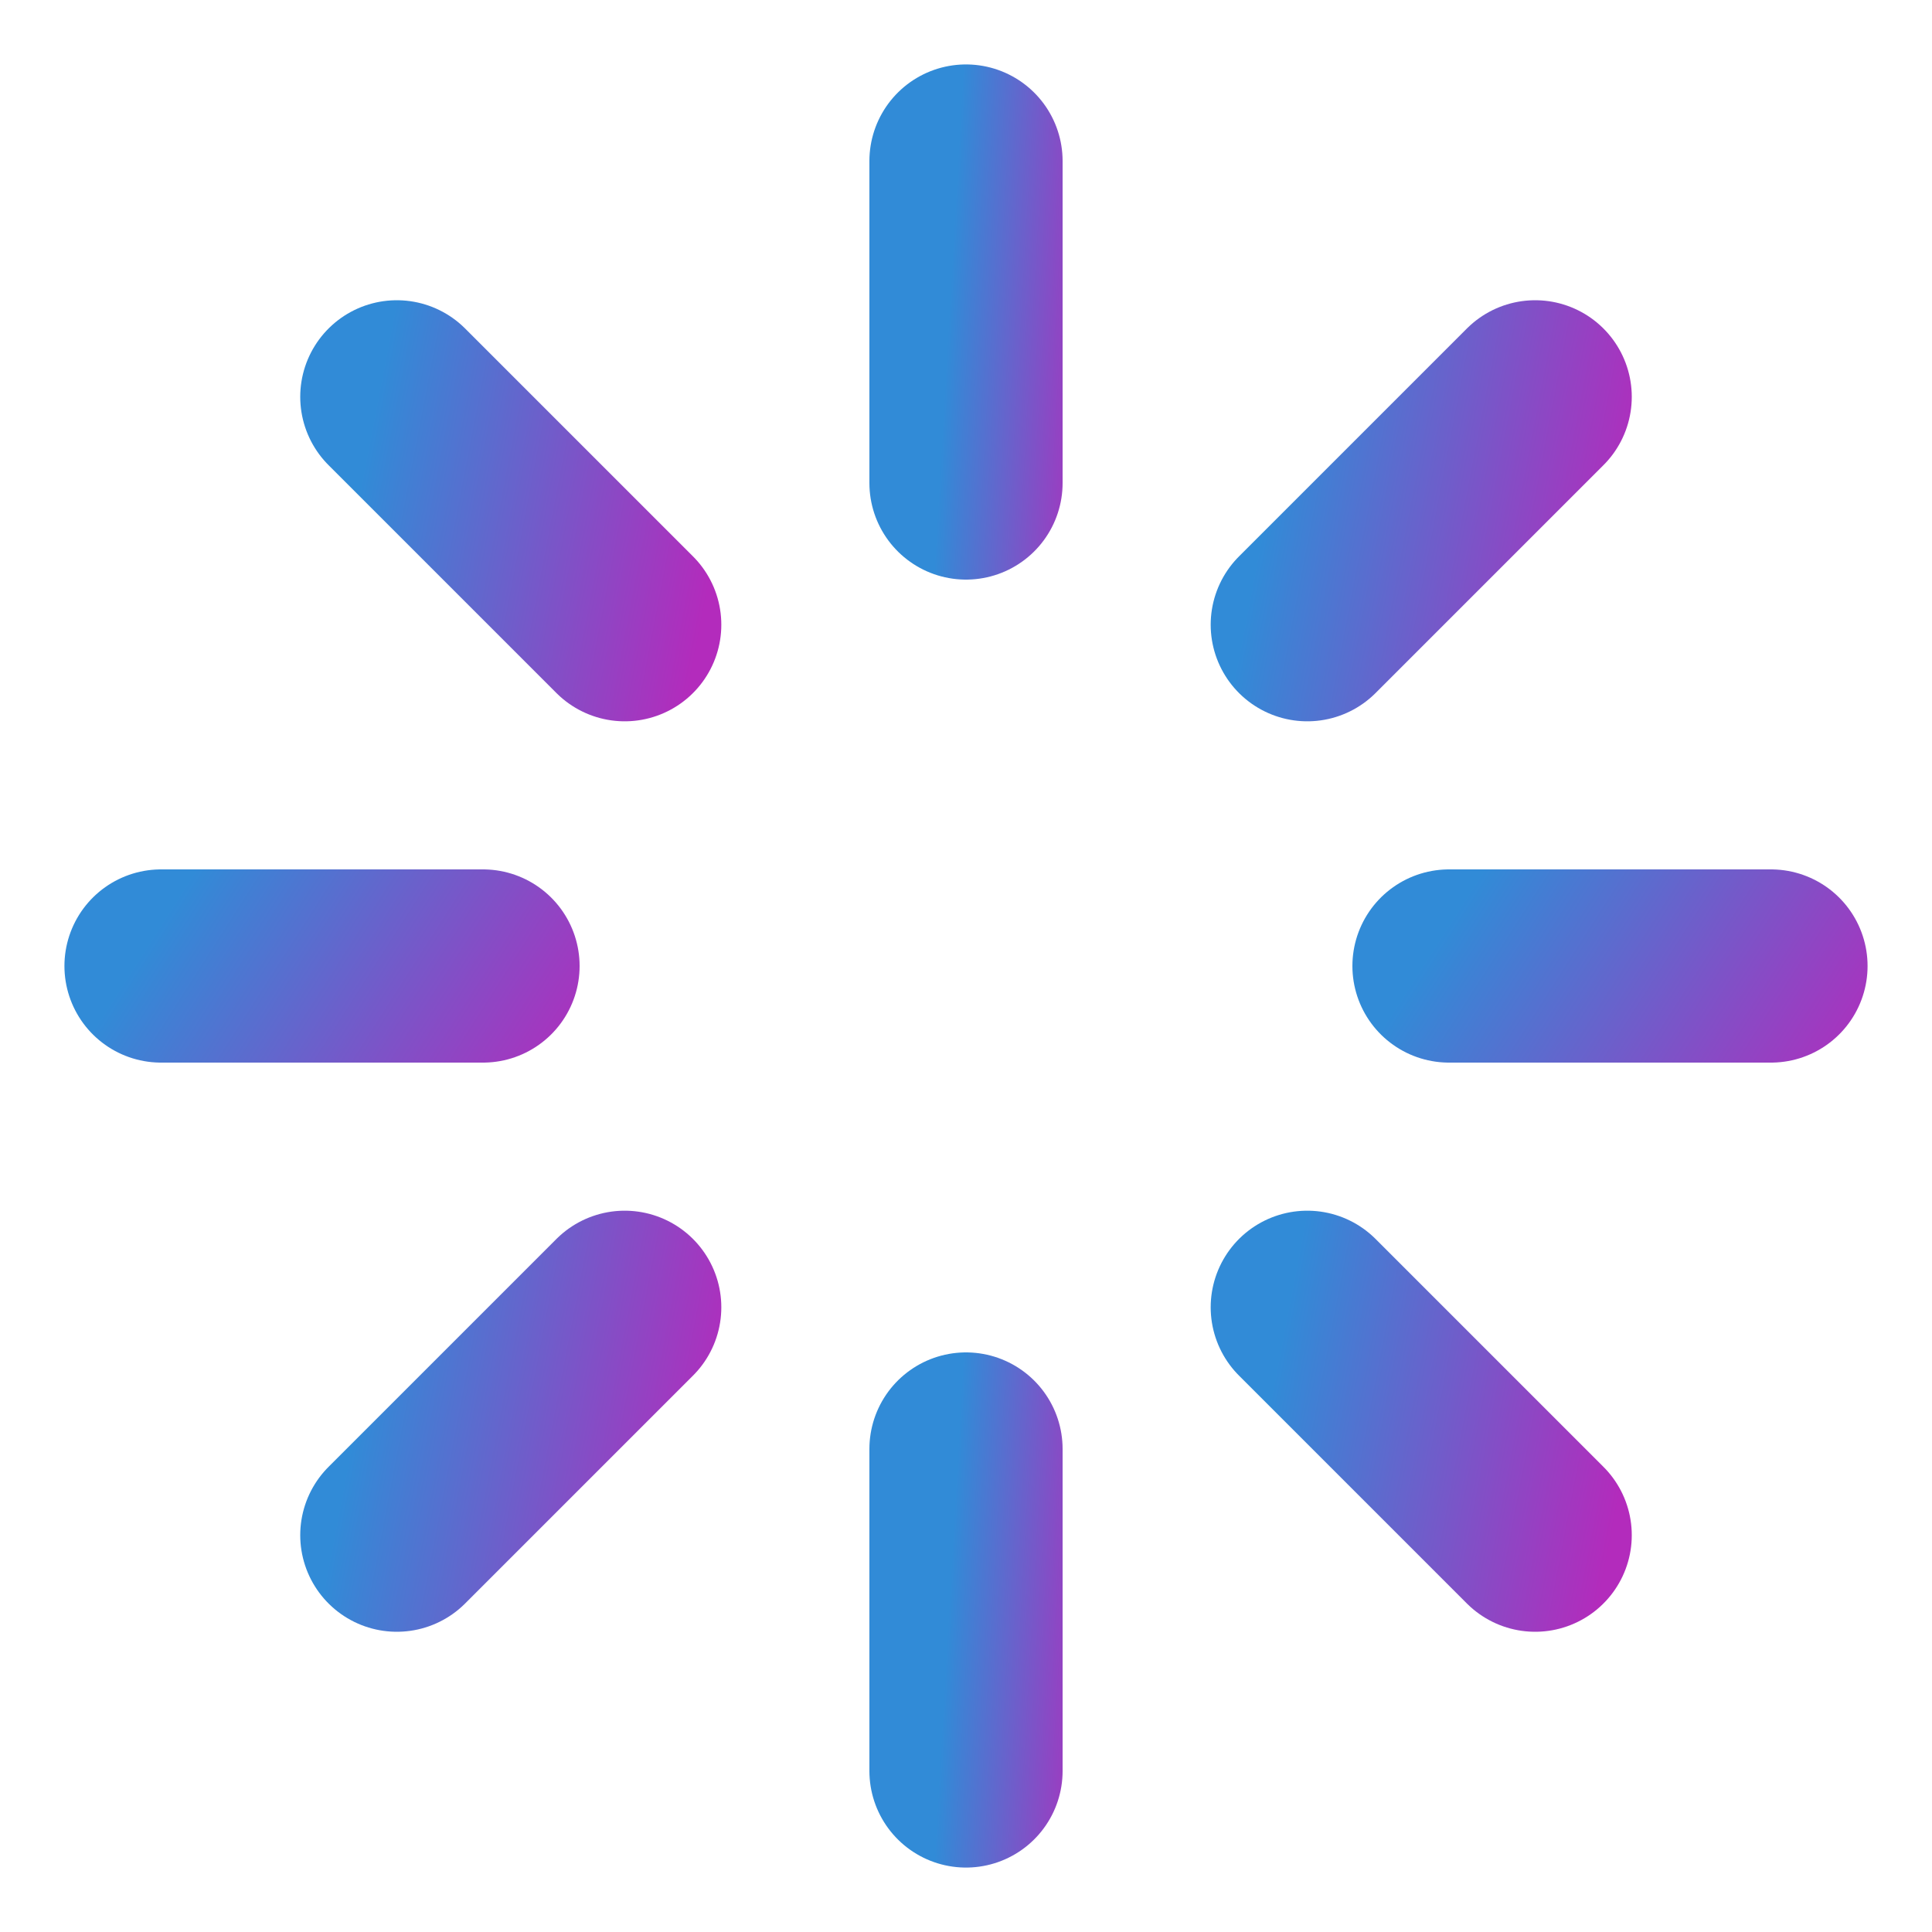 <svg width="20" height="20" viewBox="0 0 20 20" fill="none" xmlns="http://www.w3.org/2000/svg">
<g clip-path="url(#clip0_1329_1819)">
<path d="M10 15V18.333" stroke="url(#paint0_linear_1329_1819)" stroke-width="2" stroke-linecap="round" stroke-linejoin="round"/>
<path d="M13.533 13.533L15.892 15.892" stroke="url(#paint1_linear_1329_1819)" stroke-width="2" stroke-linecap="round" stroke-linejoin="round"/>
<path d="M4.108 15.892L6.467 13.533" stroke="url(#paint2_linear_1329_1819)" stroke-width="2" stroke-linecap="round" stroke-linejoin="round"/>
<path d="M15 10H18.333" stroke="url(#paint3_linear_1329_1819)" stroke-width="2" stroke-linecap="round" stroke-linejoin="round"/>
<path d="M1.667 10H5" stroke="url(#paint4_linear_1329_1819)" stroke-width="2" stroke-linecap="round" stroke-linejoin="round"/>
<path d="M13.533 6.467L15.892 4.108" stroke="url(#paint5_linear_1329_1819)" stroke-width="2" stroke-linecap="round" stroke-linejoin="round"/>
<path d="M4.108 4.108L6.467 6.467" stroke="url(#paint6_linear_1329_1819)" stroke-width="2" stroke-linecap="round" stroke-linejoin="round"/>
<path d="M10 1.667V5" stroke="url(#paint7_linear_1329_1819)" stroke-width="2" stroke-linecap="round" stroke-linejoin="round"/>
</g>
<defs>
<linearGradient id="paint0_linear_1329_1819" x1="9.985" y1="13.767" x2="11.77" y2="13.869" gradientUnits="userSpaceOnUse">
<stop stop-color="#318BD7"/>
<stop offset="0.902" stop-color="#B32BBC"/>
</linearGradient>
<linearGradient id="paint1_linear_1329_1819" x1="13.499" y1="12.661" x2="17.571" y2="13.443" gradientUnits="userSpaceOnUse">
<stop stop-color="#318BD7"/>
<stop offset="0.902" stop-color="#B32BBC"/>
</linearGradient>
<linearGradient id="paint2_linear_1329_1819" x1="4.074" y1="12.661" x2="8.146" y2="13.443" gradientUnits="userSpaceOnUse">
<stop stop-color="#318BD7"/>
<stop offset="0.902" stop-color="#B32BBC"/>
</linearGradient>
<linearGradient id="paint3_linear_1329_1819" x1="14.951" y1="9.63" x2="19.184" y2="12.34" gradientUnits="userSpaceOnUse">
<stop stop-color="#318BD7"/>
<stop offset="0.902" stop-color="#B32BBC"/>
</linearGradient>
<linearGradient id="paint4_linear_1329_1819" x1="1.618" y1="9.63" x2="5.851" y2="12.34" gradientUnits="userSpaceOnUse">
<stop stop-color="#318BD7"/>
<stop offset="0.902" stop-color="#B32BBC"/>
</linearGradient>
<linearGradient id="paint5_linear_1329_1819" x1="13.499" y1="3.236" x2="17.571" y2="4.018" gradientUnits="userSpaceOnUse">
<stop stop-color="#318BD7"/>
<stop offset="0.902" stop-color="#B32BBC"/>
</linearGradient>
<linearGradient id="paint6_linear_1329_1819" x1="4.074" y1="3.236" x2="8.146" y2="4.018" gradientUnits="userSpaceOnUse">
<stop stop-color="#318BD7"/>
<stop offset="0.902" stop-color="#B32BBC"/>
</linearGradient>
<linearGradient id="paint7_linear_1329_1819" x1="9.985" y1="0.433" x2="11.77" y2="0.536" gradientUnits="userSpaceOnUse">
<stop stop-color="#318BD7"/>
<stop offset="0.902" stop-color="#B32BBC"/>
</linearGradient>
<clipPath id="clip0_1329_1819">
<rect width="20" height="20" fill="white"/>
</clipPath>
</defs>
</svg>
